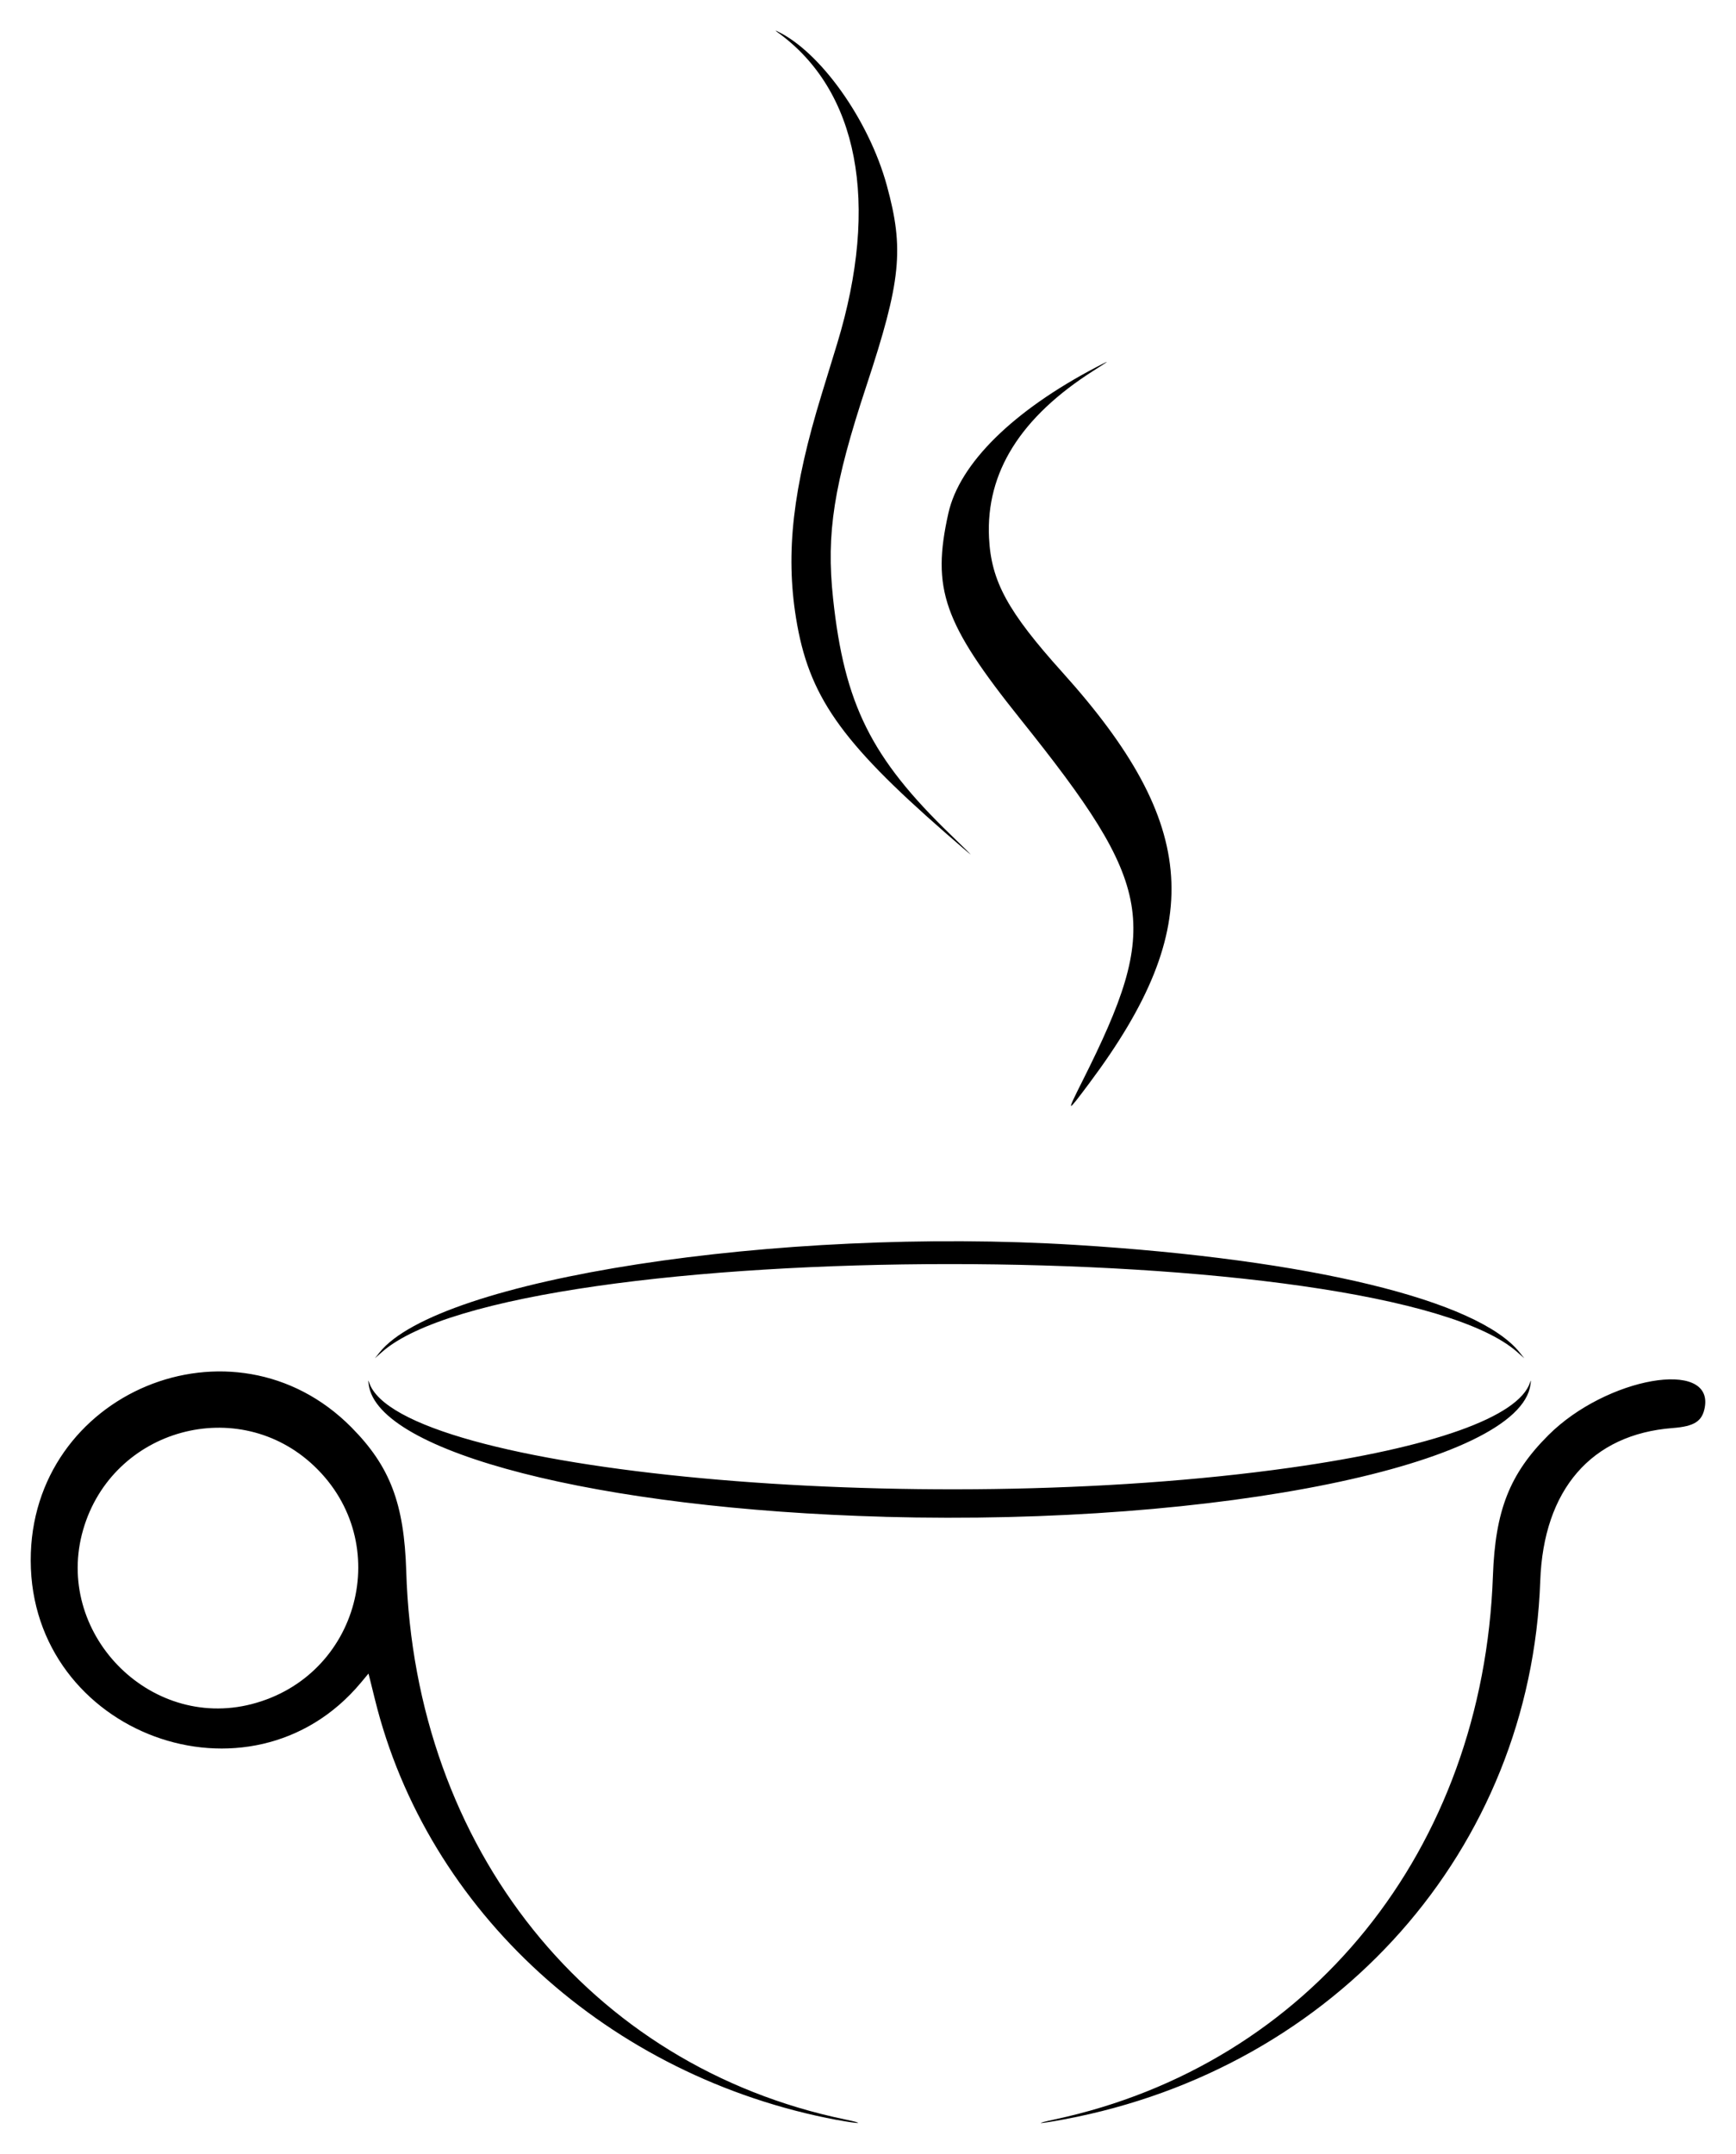 <?xml version="1.0" encoding="UTF-8" standalone="no"?>
<svg
   xmlns:dc="http://purl.org/dc/elements/1.1/"
   xmlns:cc="http://creativecommons.org/ns#"
   xmlns:rdf="http://www.w3.org/1999/02/22-rdf-syntax-ns#"
   xmlns:svg="http://www.w3.org/2000/svg"
   xmlns="http://www.w3.org/2000/svg"
   xmlns:sodipodi="http://sodipodi.sourceforge.net/DTD/sodipodi-0.dtd"
   xmlns:inkscape="http://www.inkscape.org/namespaces/inkscape"
   height="1682.196"
   viewBox="0 0 1356.329 1682.196"
   width="1356.329"
   version="1.1"
   id="svg4"
   sodipodi:docname="cafe.svg"
   inkscape:version="0.92.3 (2405546, 2018-03-11)">
  <defs
     id="defs8" />
  <sodipodi:namedview
     pagecolor="#ffffff"
     bordercolor="#666666"
     borderopacity="1"
     objecttolerance="10"
     gridtolerance="10"
     guidetolerance="10"
     inkscape:pageopacity="0"
     inkscape:pageshadow="2"
     inkscape:window-width="1600"
     inkscape:window-height="845"
     id="namedview6"
     showgrid="false"
     fit-margin-top="24"
     fit-margin-left="24"
     fit-margin-right="24"
     fit-margin-bottom="24"
     inkscape:zoom="0.12633833"
     inkscape:cx="717.90939"
     inkscape:cy="727.7456"
     inkscape:window-x="0"
     inkscape:window-y="0"
     inkscape:window-maximized="1"
     inkscape:current-layer="svg4" />
  <path
     d="m 653.909,1655.81 c -178.28,-33.53 -320.23,-162.75 -361.02,-328.65 -1.926,-7.834 -3.837,-15.543 -4.247,-17.131 l -0.745,-2.888 -5.867,7.043 c -86.33,103.6 -257.75,40.3 -258.03,-95.3 -0.281,-131.4 158.24,-197.2 250.52,-104.1 30.235,30.522 41.259,59.463 42.88,112.57 6.601,216.31 143.08,386.64 343.01,428.08 16.587,3.438 11.432,3.687 -6.5,0.314 z m -457.33,-324.8 c 84.25,-21.656 111.8,-125.91 49.093,-185.76 -59.318,-56.614 -157.76,-29.656 -180.69,49.482 -23.164,79.933 51.205,156.94 131.6,136.28 z m 627.33,324.4 c 199.44,-42.705 334.85,-210.56 342.5,-424.54 1.831,-51.251 13.09,-79.772 43.436,-110.03 45.182,-45.053 129,-59.855 122.08,-21.56 -1.957,10.831 -8.136,14.802 -25.041,16.093 -63.538,4.85 -100.98,48.079 -103.5,119.5 -7.377,209.21 -159,380.59 -371.98,420.47 -20.128,3.768 -24.976,3.814 -7.495,0.071 z m -132.5,-470.7 c -224.11,-6.1 -396.27,-50.2 -403.36,-103.3 -0.452,-3.389 -0.381,-3.824 0.289,-1.764 22.718,69.919 429.83,107.61 720.04,66.667 111,-15.661 178.32,-39.649 187.1,-66.667 0.669,-2.06 0.741,-1.625 0.289,1.764 -8.305,62.265 -243.47,110.44 -504.36,103.33 z m -394.93,-128.3 c 45.66,-57.43 311.04,-98.44 543.93,-84.06 183.07,11.3 314.38,43.114 346.93,84.056 l 3.574,4.495 -5.422,-4.803 c -103.54,-91.706 -783.62,-91.706 -887.16,0 l -5.422,4.803 3.574,-4.495 z m 549.45,-212.51 c 61.2,-121.99 56.16,-151.33 -48.49,-281.99 -60.389,-75.401 -69.685,-101.89 -56.493,-161 8.681,-38.894 50.51,-80.143 115.96,-114.35 10.853,-5.672 10.648,-5.427 -2.378,2.849 -57.163,36.321 -84.259,79.544 -81.81,130.5 1.635,34.028 14.53,57.689 57.377,105.28 106.97,118.83 112.26,198.65 21.221,320.52 -18.235,24.411 -18.509,24.319 -5.393,-1.821 z m -107.52,-193.59 c -82.04,-71.65 -106.67,-107.07 -116.45,-167.4 -8.31,-51.33 -2.57,-101.5 20.03,-175.07 4.22,-13.71 9.65,-31.45 12.08,-39.43 33.45,-109.85 16.55,-197.98 -46.68,-243.28 -1.54,-1.105 -1.72,-1.426 -0.48,-0.847 33.73,15.7 71.89,69.207 85.95,120.53 13.66,49.84 11.15,74.56 -15.92,156.48 -25.6,77.47 -31.51,115.15 -26.07,166.12 8.816,82.543 29.775,124.63 91.948,184.64 8.751,8.447 15.726,15.343 15.5,15.326 -0.23,-0.02 -9.19,-7.7 -19.91,-17.07 z"
     id="path2"
     inkscape:connector-curvature="0"
     sodipodi:nodetypes="ccccccccccccccccccccccccccccccccccccccccccccccccccccccccccccccccc" />
</svg>
